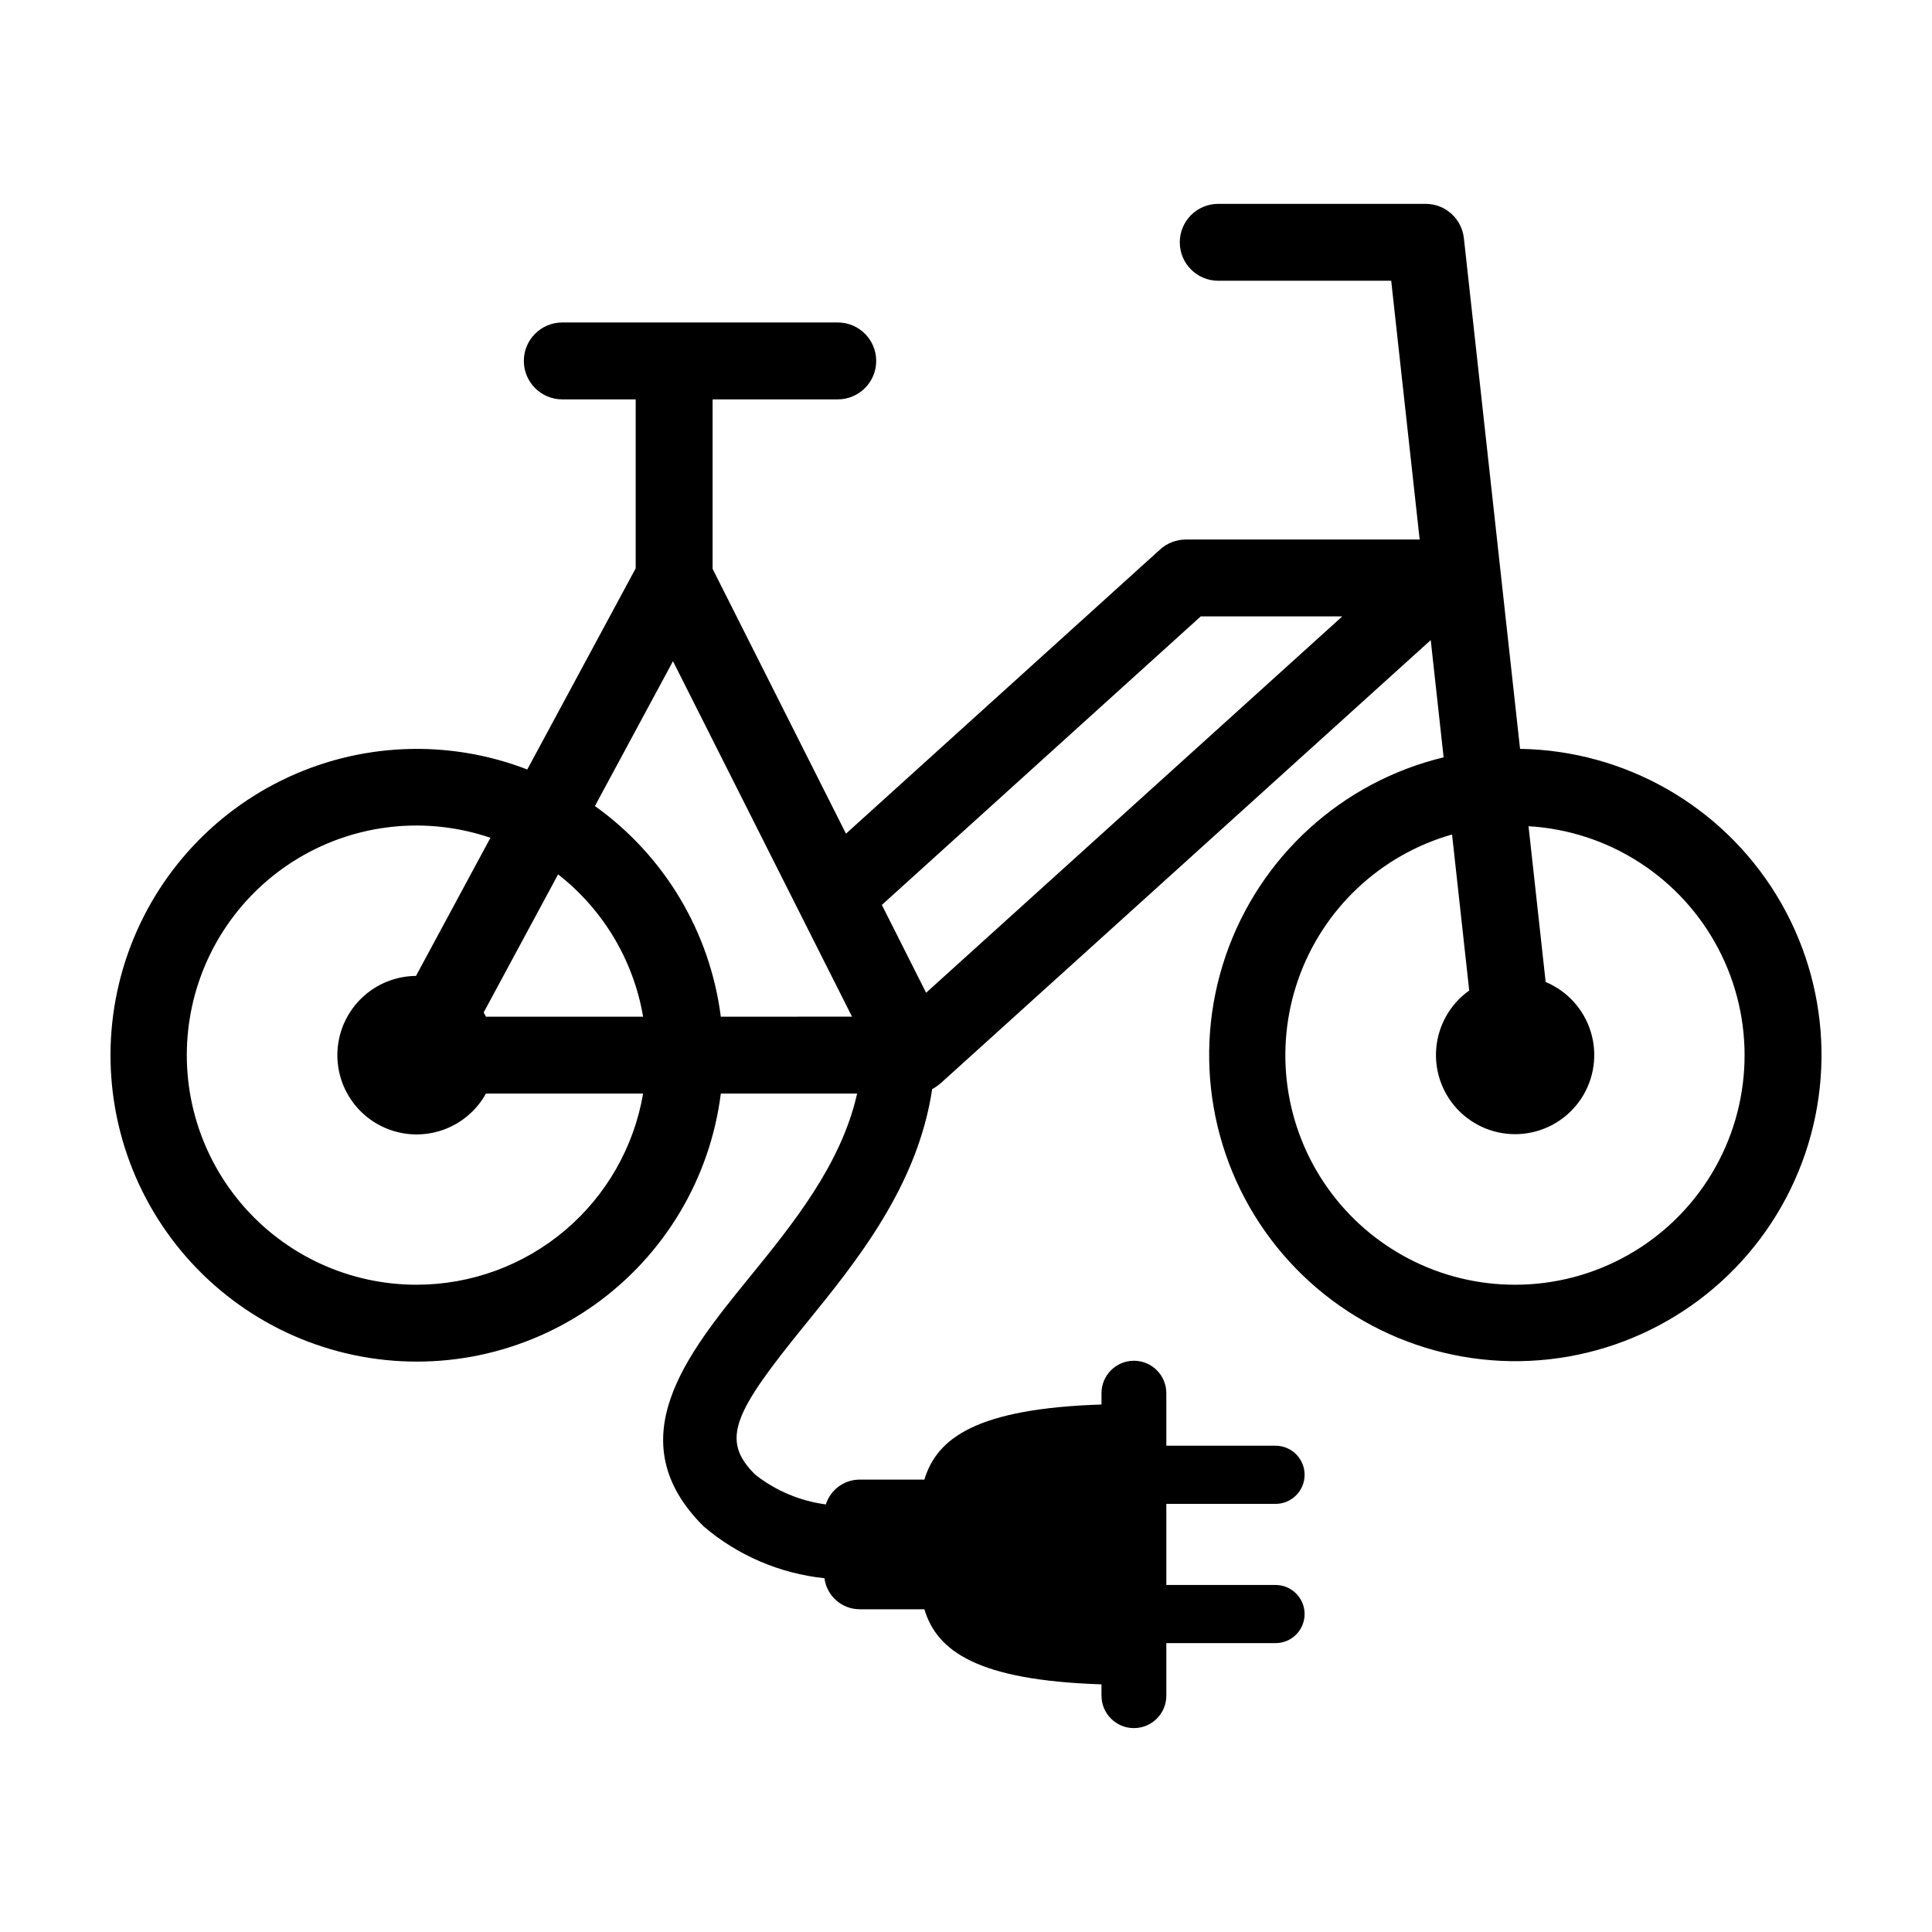 <?xml version="1.0" encoding="UTF-8"?>
<!-- Uploaded to: ICON Repo, www.svgrepo.com, Generator: ICON Repo Mixer Tools -->
<svg fill="#000000" width="800px" height="800px" version="1.1" viewBox="144 144 512 512" xmlns="http://www.w3.org/2000/svg">
 <path d="m546.83 342.46-14.887-135.36h-0.004c-0.57-5.168-4.934-9.074-10.129-9.078h-54.969c-5.625 0-10.188 4.562-10.188 10.191s4.562 10.188 10.188 10.188h45.84l7.543 68.574-61.945 0.004c-2.523-0.004-4.961 0.938-6.836 2.633l-83.25 75.32-35.348-70.18v-44.914h33.188c5.621-0.016 10.168-4.574 10.168-10.191 0-5.617-4.547-10.176-10.168-10.188h-73.023c-5.625 0-10.188 4.559-10.188 10.188s4.562 10.191 10.188 10.191h19.453v44.781l-28.73 53.301c-21.148-8.172-44.758-7.129-65.102 2.883-20.348 10.012-35.582 28.074-42.012 49.82-6.434 21.742-3.477 45.188 8.148 64.656s30.863 33.188 53.059 37.836c22.195 4.648 45.32-0.195 63.785-13.359 18.461-13.168 30.578-33.453 33.414-55.949h36.117c-4.188 18.746-17.012 34.543-28.617 48.809-16.422 20.191-35.039 43.074-12.031 65.918v-0.004c9.035 7.699 20.191 12.48 31.996 13.711 0.598 4.695 4.59 8.219 9.32 8.227h17.152c3.34 11.035 13.875 18.82 46.941 19.902v3.004h0.004c0 4.742 3.844 8.59 8.59 8.59 4.742 0 8.59-3.848 8.59-8.59v-13.93h28.941c4.254 0 7.703-3.449 7.703-7.707 0-4.254-3.449-7.703-7.703-7.703h-28.941v-21.492h28.941c4.254 0 7.703-3.449 7.703-7.707 0-4.254-3.449-7.703-7.703-7.703h-28.941v-13.93c0-4.742-3.848-8.59-8.59-8.59-4.746 0-8.59 3.848-8.59 8.59v3.004c-33.066 1.082-43.602 8.867-46.941 19.902h-17.156c-4.098 0.008-7.719 2.668-8.953 6.578-6.836-0.906-13.305-3.633-18.723-7.894-9.32-9.254-5.742-16.414 13.41-39.961 13.449-16.535 29.652-36.531 33.488-62.207 0.77-0.398 1.484-0.895 2.125-1.473l0.02 0.023 129.98-117.54 3.418 31.066c-27.004 6.508-48.801 26.371-57.781 52.656-8.977 26.281-3.887 55.332 13.492 77 17.379 21.664 44.633 32.934 72.238 29.875 27.605-3.062 51.727-20.035 63.934-44.98 12.211-24.949 10.809-54.41-3.711-78.086-14.52-23.676-40.145-38.281-67.914-38.711zm-84.625-35.105h37.512l-110.29 99.734-11.727-23.277zm-207.7 177.11c-17.891 0.043-34.895-7.785-46.488-21.406-11.598-13.625-16.609-31.656-13.707-49.309 2.898-17.652 13.422-33.133 28.77-42.328 15.344-9.195 33.961-11.168 50.891-5.398l-19.73 36.605c-4.949 0.039-9.727 1.824-13.488 5.043-3.762 3.215-6.266 7.66-7.07 12.543-0.805 4.883 0.141 9.895 2.672 14.148 2.527 4.254 6.481 7.481 11.156 9.105s9.773 1.547 14.395-0.219c4.625-1.77 8.477-5.113 10.875-9.441h41.652-0.004c-2.414 14.152-9.75 26.996-20.715 36.266s-24.852 14.363-39.207 14.391zm59.922-71.035h-41.648c-0.207-0.367-0.379-0.758-0.605-1.113l19.727-36.598c11.945 9.324 19.98 22.773 22.527 37.711zm20.59 0h0.004c-2.859-22.441-14.949-42.676-33.363-55.82l20.688-38.383 47.449 94.199zm210.46 71.035c-19.734 0.008-38.25-9.559-49.656-25.664-11.41-16.105-14.293-36.746-7.734-55.363 6.559-18.613 21.742-32.891 40.723-38.289l4.547 41.348h0.004c-5.086 3.617-8.297 9.312-8.762 15.535-0.465 6.223 1.867 12.328 6.359 16.66 4.492 4.332 10.68 6.438 16.883 5.746s11.773-4.106 15.203-9.32c3.43-5.215 4.359-11.684 2.535-17.652-1.82-5.969-6.207-10.816-11.965-13.227l-4.539-41.285c21.27 1.246 40.336 13.531 50.262 32.387 9.922 18.855 9.25 41.531-1.77 59.766s-30.781 29.375-52.09 29.359z"/>
</svg>